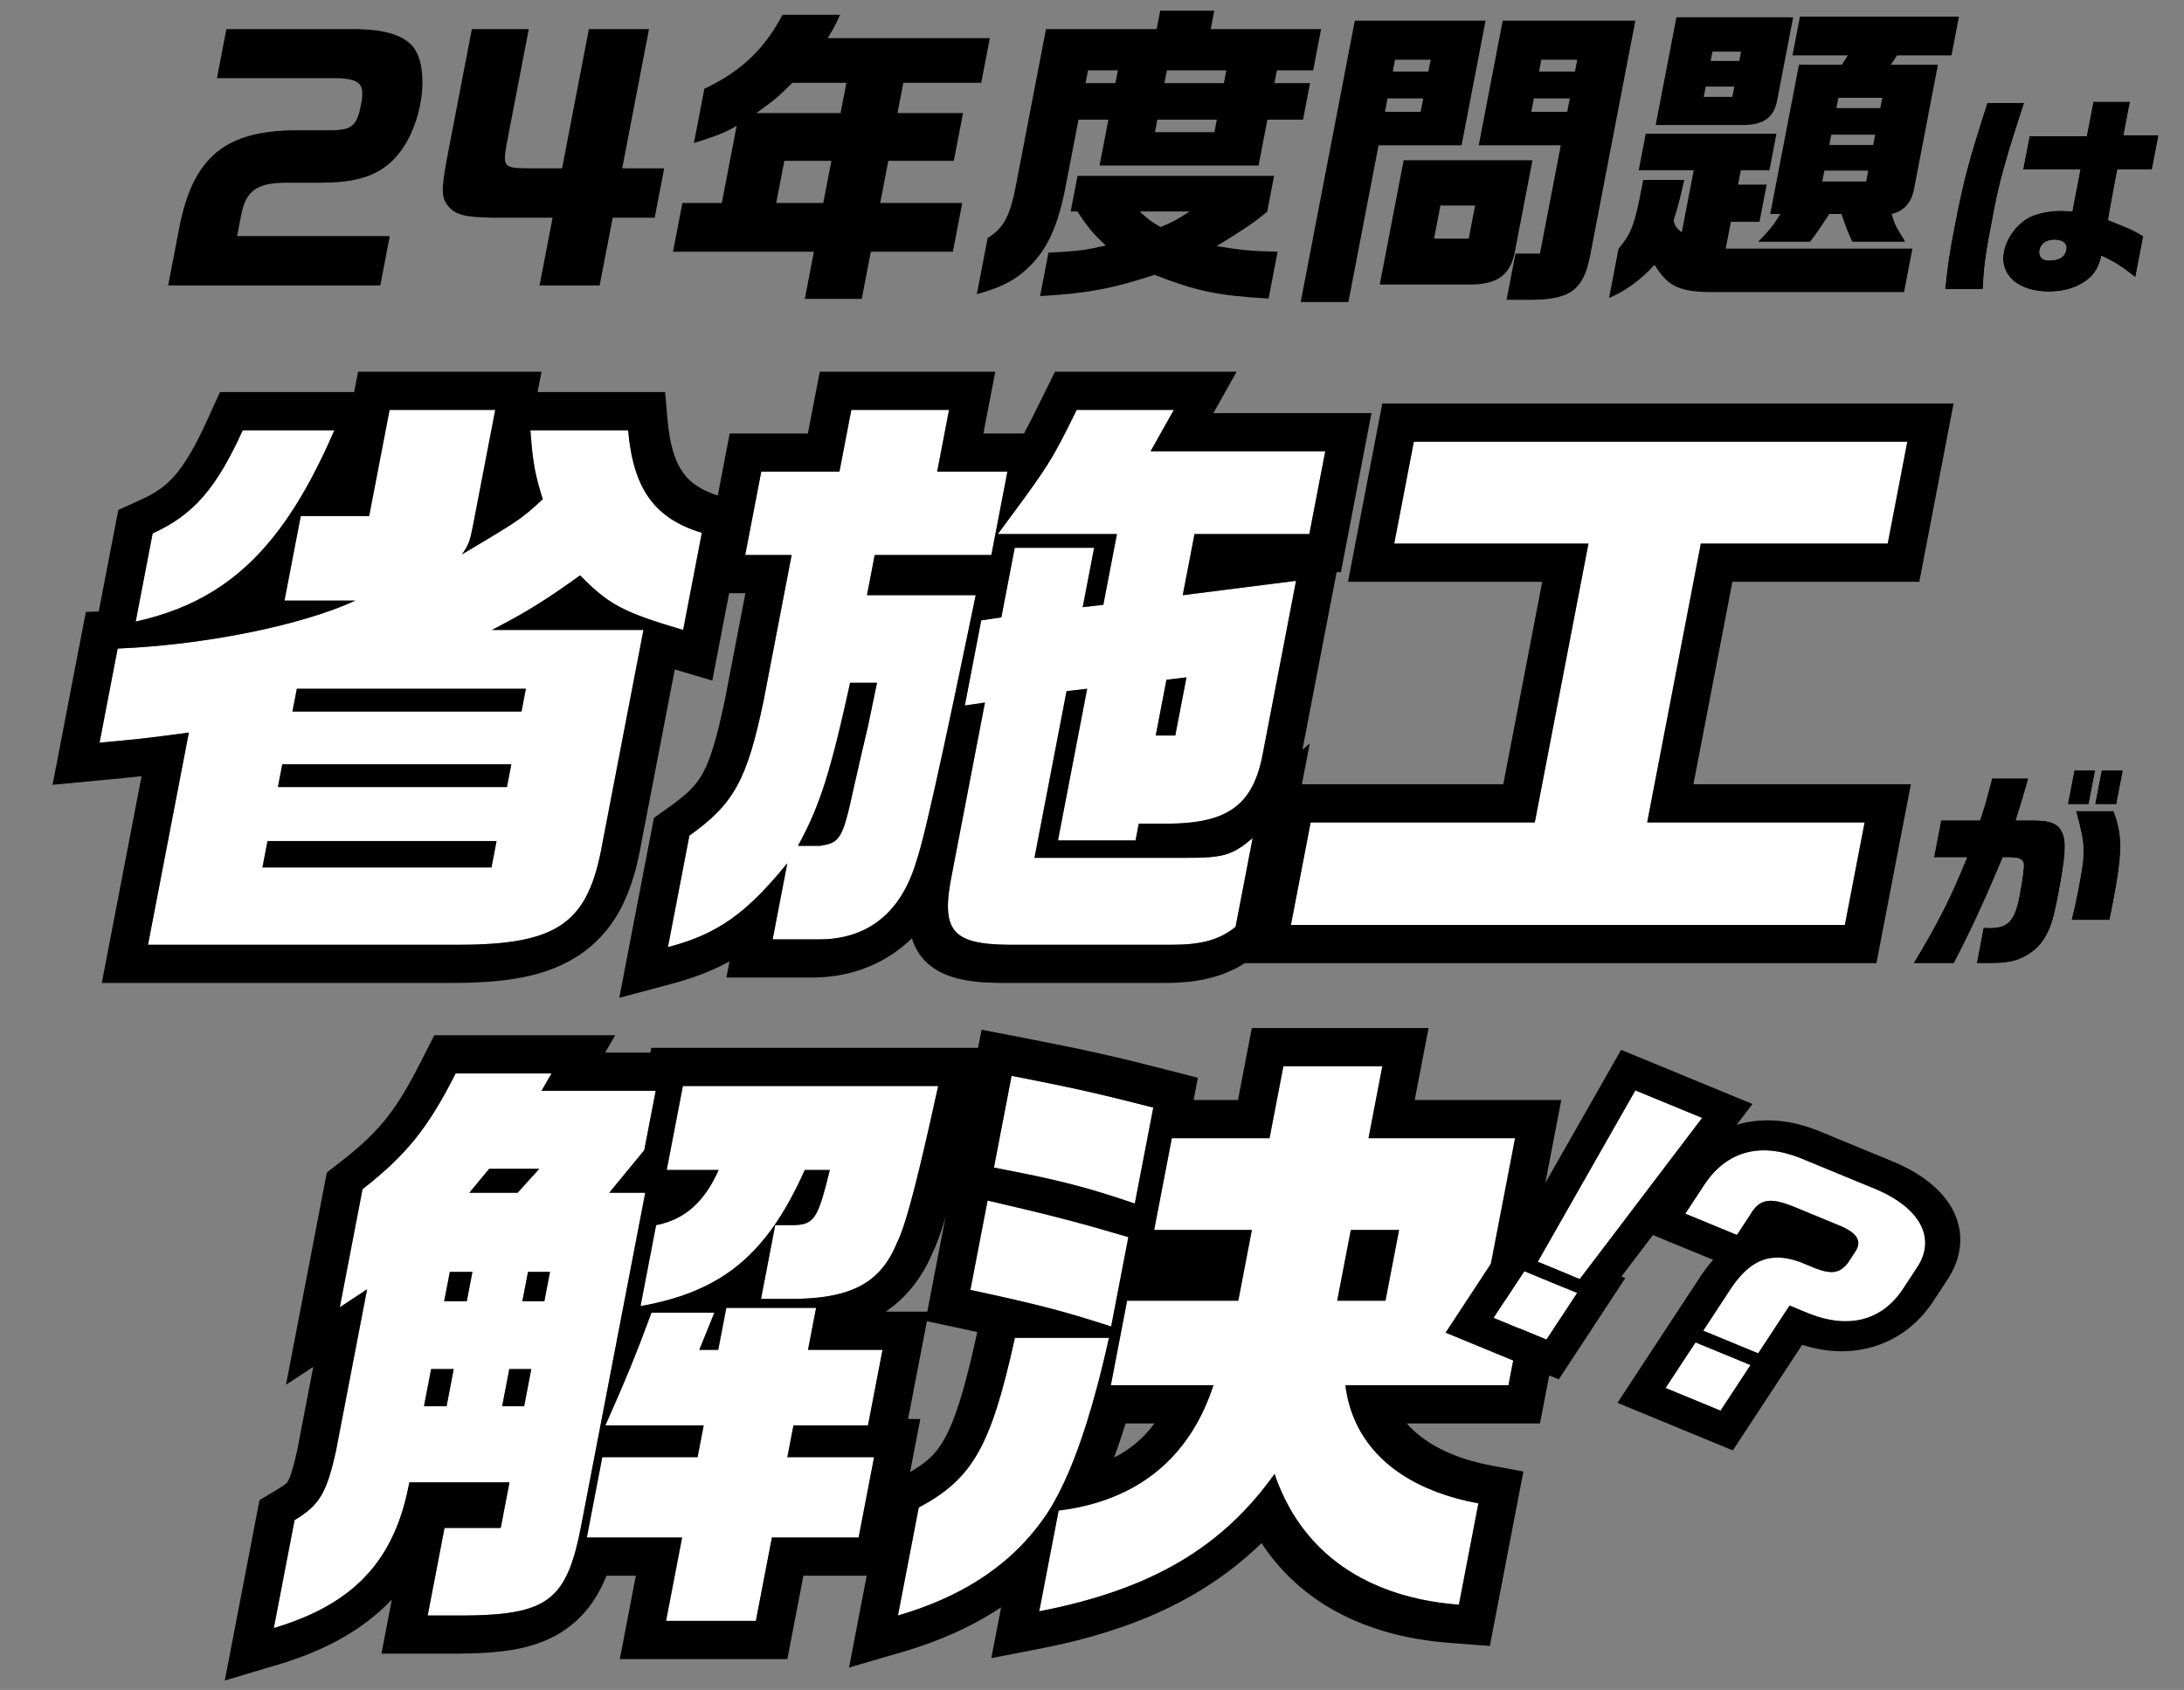 <svg width="146" height="113" viewBox="0 0 146 113" fill="none" xmlns="http://www.w3.org/2000/svg">
<rect x="0" y="0" width="146" height="113" fill="#808080" stroke="none"/>
<path d="M86.294 61.851L87.614 54.995H102.598L106.185 36.351H93.201L94.512 29.535H127.503L126.192 36.351H113.698L110.111 54.995H124.646L123.327 61.851H86.294Z" fill="white"/>
<path d="M44.651 63.335L46.086 55.877C49.067 53.752 49.947 52.148 51.055 46.816L52.921 37.113H49.818L50.891 31.54H56.117L56.911 27.41H63.444L62.65 31.54H67.345L66.273 37.113H58.474L57.957 39.799H65.225C62.817 51.467 61.767 56.078 61.292 57.481C60.295 60.969 58.062 62.814 54.755 62.814H51.651L52.631 57.722C49.852 61.13 47.965 62.453 44.651 63.335ZM67.424 63.175C63.594 63.135 62.873 62.212 63.647 58.403L65.845 46.976L64.5 47.177L65.595 41.483L66.94 41.283L67.835 36.632H73.143L72.379 40.601L73.758 40.441L74.668 35.71H66.706C70.124 31.099 70.237 30.939 71.977 27.41H78.469L76.916 30.177H88.594L87.529 35.71H79.853L79.066 39.799L86.642 38.837L84.436 50.304C83.805 53.792 82.137 55.035 78.169 55.075H76.127L75.912 56.198H70.726L72.678 46.054L71.299 46.215L69.155 57.361H79.322C81.772 57.361 82.374 57.2 83.741 56.038L82.599 61.972C81.531 62.854 80.285 63.175 78.326 63.175H67.424ZM77.261 49.181H78.568L79.316 45.292L77.979 45.453L77.261 49.181ZM53.345 56.559H54.815C56.16 56.358 56.336 56.078 57.058 52.75L57.587 50.425L58.039 48.5L58.628 45.653H56.831C55.503 51.708 54.793 53.913 53.345 56.559Z" fill="white"/>
<path d="M9.892 63.175L12.622 48.981C9.769 49.382 8.773 49.462 6.652 49.663L7.864 43.368C13.708 43.127 20.209 41.804 23.751 40.16H19.015L20.102 34.507H24.675L26.041 27.41H33.104L31.608 35.188C31.415 36.191 31.328 36.431 30.878 37.073C34.706 34.788 34.747 34.788 36.283 33.384C35.775 31.78 35.61 30.939 35.455 28.773H41.988C42.334 32.703 43.753 34.667 46.916 35.63L45.666 42.125C41.61 40.922 40.723 40.441 38.774 38.476C36.595 40.04 35.289 40.882 32.886 42.125H43.012L40.266 56.399C39.322 61.731 37.329 63.175 30.592 63.175H9.892ZM9.068 41.564L10.202 35.67C12.932 34.427 14.455 32.663 16.224 28.773H22.349C18.966 36.592 15.21 40.2 9.068 41.564ZM19.547 47.578H34.859L35.152 46.054H19.841L19.547 47.578ZM18.576 52.63H33.887L34.18 51.106H18.869L18.576 52.63ZM17.542 58.002H32.853L33.193 56.238H17.881L17.542 58.002Z" fill="white"/>
<path fill-rule="evenodd" clip-rule="evenodd" d="M83.207 64.403L85.508 52.441H100.493L103.097 38.903H90.113L92.407 26.98H130.597L128.304 38.903H115.81L113.205 52.441H127.741L125.439 64.403H83.207ZM110.114 54.994L113.701 36.35H126.195L127.506 29.534H94.516L93.204 36.35H106.188L102.601 54.994H87.617L86.298 61.85H123.33L124.65 54.994H110.114Z" fill="black"/>
<path fill-rule="evenodd" clip-rule="evenodd" d="M41.399 66.718L43.714 54.687L44.787 53.922C46.042 53.027 46.571 52.451 46.98 51.705C47.475 50.803 47.907 49.446 48.458 46.795L49.83 39.665H46.727L48.781 28.985H54.007L54.802 24.855H66.535L65.74 28.985H68.456C68.767 28.411 69.113 27.718 69.623 26.685L70.525 24.855H82.667L81.115 27.622H91.684L89.638 38.261H89.352L87.068 50.131L87.556 49.716L84.995 63.028L84.09 63.776C82.156 65.373 80.044 65.726 77.834 65.726H66.918L66.905 65.726C65.028 65.706 62.823 65.526 61.596 63.974C61.3 63.599 61.093 63.184 60.956 62.746C60.769 62.927 60.573 63.102 60.368 63.269C58.557 64.751 56.42 65.365 54.263 65.365H48.56L48.768 64.285C47.546 64.956 46.278 65.419 44.892 65.788L41.399 66.718ZM49.387 61.066C50.062 60.532 50.73 59.892 51.44 59.111C51.822 58.69 52.216 58.228 52.631 57.72L51.651 62.812H54.754C57.878 62.812 60.044 61.166 61.115 58.044C61.178 57.861 61.237 57.673 61.292 57.48C61.594 56.585 62.13 54.389 63.102 49.894C63.281 49.067 63.475 48.163 63.684 47.175C63.698 47.109 63.712 47.042 63.727 46.975C64.018 45.599 64.34 44.063 64.696 42.351C64.755 42.066 64.815 41.776 64.876 41.482C64.89 41.415 64.904 41.349 64.918 41.281C65.017 40.8 65.12 40.306 65.225 39.798H57.957L58.474 37.111H66.272L67.344 31.538H62.649L63.443 27.409H56.911L56.116 31.538H50.89L49.818 37.111H52.921L51.054 46.814C49.946 52.147 49.066 53.751 46.085 55.876L44.65 63.333C45.702 63.054 46.609 62.729 47.448 62.308C48.127 61.967 48.76 61.562 49.387 61.066ZM57.587 50.423L58.039 48.498L58.627 45.652H56.831C56.605 46.679 56.398 47.596 56.201 48.423C56.197 48.439 56.193 48.456 56.189 48.473C56.048 49.065 55.913 49.611 55.781 50.118C55.761 50.195 55.741 50.271 55.721 50.346C55.72 50.35 55.719 50.355 55.718 50.359C55.486 51.235 55.263 51.994 55.036 52.679C55.033 52.686 55.031 52.693 55.029 52.7C54.875 53.164 54.718 53.594 54.555 54.004C54.508 54.124 54.459 54.243 54.41 54.36C54.093 55.12 53.747 55.822 53.344 56.557H54.814C55.078 56.518 55.296 56.476 55.483 56.408C56.249 56.13 56.477 55.424 57.058 52.748L57.587 50.423ZM67.835 36.63L66.94 41.281L65.595 41.482L64.499 47.175L65.844 46.975L63.646 58.402C62.872 62.211 63.593 63.133 67.424 63.173H78.325C80.285 63.173 81.531 62.852 82.599 61.97L83.74 56.036C82.726 56.899 82.133 57.21 80.895 57.313C80.823 57.319 80.748 57.324 80.671 57.329C80.289 57.352 79.848 57.359 79.321 57.359H69.154L71.299 46.213L72.677 46.053L70.725 56.197H75.911L76.127 55.074H78.168C78.754 55.068 79.29 55.036 79.78 54.974C80.136 54.929 80.467 54.869 80.775 54.792C81.439 54.625 81.998 54.381 82.467 54.045C82.644 53.918 82.808 53.778 82.961 53.625C83.707 52.873 84.166 51.793 84.435 50.303L86.641 38.836L79.066 39.798L79.853 35.708H87.529L88.593 30.175H76.916L78.469 27.409H71.977C71.137 29.112 70.676 30.03 70.04 31.043C69.938 31.205 69.832 31.369 69.72 31.538C69.409 32.007 69.047 32.521 68.587 33.155C68.383 33.437 68.159 33.742 67.912 34.077C67.561 34.554 67.163 35.091 66.705 35.708H74.667L73.757 40.439L72.379 40.6L73.142 36.63H67.835ZM78.567 49.18H77.261L77.978 45.451L79.316 45.291L78.567 49.18Z" fill="black"/>
<path fill-rule="evenodd" clip-rule="evenodd" d="M6.804 65.726L9.464 51.9C8.611 51.996 7.878 52.065 6.969 52.151C6.793 52.167 6.611 52.184 6.421 52.202L3.514 52.477L5.738 40.919L6.602 40.883L7.907 34.102L9.465 33.392C10.462 32.938 11.107 32.461 11.686 31.796C12.324 31.064 12.997 29.972 13.832 28.135L14.704 26.219H23.673L23.935 24.855H36.199L35.937 26.219H44.463L44.628 28.094C44.782 29.837 45.155 30.903 45.664 31.609C46.15 32.285 46.88 32.8 48.121 33.178L49.887 33.715L47.618 45.508L45.108 44.764L42.873 56.378C42.384 59.128 41.486 61.919 38.887 63.749C36.505 65.428 33.425 65.726 30.105 65.726H6.804ZM40.269 56.397L43.016 42.123H32.89C34.666 41.204 35.843 40.505 37.217 39.57C37.701 39.241 38.209 38.882 38.777 38.475C39.202 38.903 39.576 39.26 39.943 39.57C40.844 40.33 41.705 40.803 43.169 41.327C43.185 41.333 43.202 41.339 43.219 41.345C43.879 41.579 44.659 41.823 45.618 42.108C45.635 42.113 45.652 42.118 45.669 42.123L46.919 35.628C43.756 34.666 42.338 32.701 41.991 28.772H35.458C35.537 29.874 35.619 30.634 35.747 31.325C35.87 31.992 36.037 32.596 36.286 33.383C35.445 34.151 35.053 34.499 34.241 35.031C34.165 35.081 34.084 35.133 34 35.187C33.42 35.556 32.632 36.027 31.403 36.76C31.237 36.859 31.063 36.963 30.881 37.071C31.331 36.43 31.418 36.189 31.611 35.187L33.108 27.409H26.044L24.679 34.505H20.106L19.018 40.159H23.754C22.422 40.777 20.672 41.35 18.695 41.837C17.829 42.05 16.919 42.247 15.982 42.424C14.931 42.623 13.847 42.796 12.75 42.94C11.555 43.096 10.347 43.217 9.155 43.297C8.723 43.325 8.293 43.349 7.867 43.366L6.656 49.661C6.848 49.643 7.031 49.626 7.208 49.609C7.98 49.537 8.616 49.477 9.306 49.402C9.517 49.379 9.732 49.355 9.958 49.328C10.683 49.243 11.513 49.136 12.626 48.98L9.895 63.173H30.596C37.333 63.173 39.325 61.73 40.269 56.397ZM12.48 40.462C14.148 39.722 15.617 38.718 16.951 37.387C17.782 36.558 18.561 35.603 19.303 34.505C19.702 33.915 20.09 33.283 20.471 32.608C20.591 32.394 20.711 32.175 20.83 31.952C20.94 31.747 21.049 31.538 21.157 31.325C21.562 30.529 21.96 29.678 22.352 28.772H16.227C14.459 32.661 12.935 34.425 10.205 35.668L9.071 41.562C10.049 41.345 10.966 41.071 11.831 40.733C12.051 40.647 12.267 40.556 12.48 40.462ZM35.155 46.053H19.844L19.551 47.576H34.862L35.155 46.053ZM34.183 51.105H18.872L18.579 52.628H33.89L34.183 51.105ZM33.196 56.237H17.885L17.545 58.001H32.856L33.196 56.237Z" fill="black"/>
<path d="M69.477 107.743L70.773 101.007C76 100.365 79.528 97.519 81.122 92.627H74.263L75.351 86.974H82.782L83.692 82.243H77.159L78.339 76.108H84.872L85.798 71.297H92.412L91.487 76.108H101.286L99.195 86.974H101.931L100.843 92.627H89.942C90.454 96.757 93.629 99.564 98.834 100.526L97.53 107.302C91.294 106.821 86.981 103.774 85.207 98.561C81.686 103.493 76.941 106.299 69.477 107.743ZM75.865 80.478C72.57 79.356 70.662 78.875 66.447 78.073L67.627 71.938C71.564 72.7 73.521 73.141 77.1 74.063L75.865 80.478ZM74.284 88.698C71.055 87.656 69.343 87.214 64.874 86.252L66.023 80.278C70.362 81.28 72.189 81.762 75.433 82.724L74.284 88.698ZM89.396 86.974H92.622L93.532 82.243H90.306L89.396 86.974ZM60.032 108.024L61.42 100.807C65.016 98.882 66.242 96.757 67.85 89.46H74.137C72.917 94.953 71.564 98.802 69.999 101.207C67.823 104.455 64.574 106.7 60.032 108.024Z" fill="white"/>
<path d="M18.306 108.865L19.695 101.648C21.357 100.645 21.838 99.844 22.46 97.037L24.543 86.211L22.719 87.414L24.238 79.516C27.169 77.23 28.618 75.426 30.463 71.777H36.874L36.201 72.94H43.836L43.072 76.909L40.728 79.756H43.137L38.848 102.049C37.892 107.021 36.604 107.983 31.044 108.023H28.594L29.72 102.169H33.477L34.063 99.122H27.367C26.405 104.334 23.678 107.261 18.306 108.865ZM42.823 87.334L43.864 81.921C45.771 81.56 47.105 80.358 48.044 78.233H44.574L45.654 72.619H62.72C61.385 78.714 60.556 81.961 59.972 83.084C58.892 85.73 57.017 86.773 53.245 86.853H50.877L51.826 81.921H53.092C54.447 81.881 54.695 81.44 55.475 78.233H53.801C51.285 83.886 48.275 86.372 42.823 87.334ZM31.378 79.756H34.604L36.056 78.152H32.708L31.378 79.756ZM29.696 87.013H31.207L31.585 85.049H30.074L29.696 87.013ZM34.922 87.013H36.392L36.77 85.049H35.3L34.922 87.013ZM44.53 108.384L45.602 102.811H39.233L40.266 97.438H46.636L47.045 95.313H40.471C41.697 92.546 42.358 91.023 43.554 87.775H47.76L46.751 90.261H48.017L48.556 87.454H54.559L54.019 90.261H59L58.028 95.313H53.047L52.638 97.438H58.436L57.402 102.811H51.604L50.532 108.384H44.53ZM28.346 94.03H29.857L30.335 91.544H28.825L28.346 94.03ZM33.573 94.03H35.042L35.521 91.544H34.051L33.573 94.03Z" fill="white"/>
<path fill-rule="evenodd" clip-rule="evenodd" d="M66.27 110.87L66.924 107.475C65.001 108.754 62.8 109.741 60.338 110.458L56.758 111.501L59.092 99.369L60.486 98.623C61.88 97.877 62.533 97.272 63.107 96.262C63.815 95.016 64.453 93.048 65.26 89.388L65.33 89.07C64.873 88.97 64.383 88.863 63.853 88.749L61.871 88.322L65.616 68.853L68.591 69.429C72.572 70.199 74.576 70.65 78.202 71.585L80.079 72.068L79.793 73.553H82.759L83.684 68.742H95.499L94.573 73.553H104.372L102.282 84.419H105.018L102.948 95.179H94.04C95.222 96.52 97.111 97.519 99.778 98.012L101.839 98.394L99.595 110.059L96.835 109.846C91.252 109.415 86.918 107.124 84.334 103.182C80.563 106.842 75.773 109.032 69.512 110.243L66.27 110.87ZM83.169 101.026C83.892 100.27 84.567 99.449 85.203 98.56C85.502 99.439 85.873 100.257 86.314 101.011C88.117 104.094 91.077 106.115 94.994 106.943C95.798 107.113 96.643 107.232 97.526 107.3L98.829 100.524C94.782 99.776 91.962 97.912 90.667 95.179C90.297 94.397 90.051 93.544 89.937 92.626H100.839L101.926 86.972H99.191L101.281 76.107H91.482L92.408 71.295H85.793L84.868 76.107H78.335L77.155 82.241H83.687L82.777 86.972H75.346L74.258 92.626H81.118C80.817 93.55 80.446 94.402 80.008 95.179C78.501 97.854 76.195 99.651 73.155 100.526C72.404 100.742 71.608 100.902 70.768 101.005L69.472 107.741C70.421 107.558 71.327 107.352 72.191 107.123C76.897 105.875 80.391 103.927 83.169 101.026ZM74.479 97.457C74.991 97.199 75.442 96.905 75.841 96.582C76.318 96.196 76.765 95.733 77.172 95.179H75.248C75.001 95.978 74.745 96.738 74.479 97.457ZM72.63 95.179C72.881 94.383 73.126 93.533 73.367 92.626C73.42 92.424 73.473 92.219 73.526 92.011C73.582 91.793 73.637 91.571 73.693 91.346C73.841 90.739 73.988 90.11 74.133 89.458H67.845C67.832 89.519 67.819 89.579 67.805 89.638C66.217 96.791 64.982 98.896 61.416 100.805L60.027 108.022C61.019 107.733 61.949 107.4 62.82 107.023C64.672 106.219 66.255 105.213 67.593 103.996C68.506 103.165 69.304 102.236 69.995 101.206C70.037 101.14 70.08 101.073 70.123 101.005C70.37 100.61 70.612 100.178 70.849 99.708C71.055 99.3 71.257 98.863 71.456 98.398C71.861 97.447 72.252 96.375 72.63 95.179ZM71.826 87.936C72.054 88.003 72.285 88.072 72.521 88.144C73.07 88.31 73.646 88.492 74.279 88.696L75.429 82.722C75.208 82.657 74.993 82.593 74.784 82.532C74.693 82.505 74.603 82.479 74.514 82.453C72.448 81.85 70.871 81.427 68.506 80.86C67.767 80.683 66.951 80.492 66.019 80.277L64.869 86.251C66.011 86.497 66.974 86.709 67.827 86.905C67.993 86.943 68.156 86.981 68.314 87.019C69.633 87.328 70.702 87.608 71.826 87.936ZM77.095 74.062C76.776 73.98 76.469 73.901 76.174 73.826C73.935 73.257 72.288 72.875 70.127 72.433C69.371 72.279 68.552 72.117 67.623 71.937L66.443 78.071C66.602 78.102 66.758 78.132 66.911 78.161C69.707 78.699 71.468 79.102 73.413 79.686C73.908 79.835 74.414 79.995 74.953 80.172C75.245 80.269 75.546 80.37 75.861 80.477L77.095 74.062ZM89.392 86.972L90.302 82.241H93.527L92.617 86.972H89.392Z" fill="black"/>
<path fill-rule="evenodd" clip-rule="evenodd" d="M15.027 112.37L17.347 100.311L18.611 99.549C19.152 99.223 19.207 99.116 19.227 99.077C19.229 99.074 19.23 99.072 19.232 99.069C19.357 98.861 19.555 98.381 19.863 96.998L20.941 91.395L19.117 92.598L21.847 78.406L22.818 77.649C24.146 76.613 25.029 75.772 25.778 74.841C26.538 73.896 27.246 72.749 28.118 71.025L29.03 69.223H41.127L40.455 70.385H43.478L43.54 70.065H65.876L65.302 72.685C64.633 75.74 64.082 78.118 63.621 79.886C63.208 81.467 62.806 82.817 62.362 83.726C61.712 85.272 60.725 86.678 59.207 87.706H62.087L60.706 94.883H61.522L59.506 105.362H53.708L52.636 110.935H41.434L42.506 105.362H40.544C40.032 106.644 39.273 107.842 38.055 108.772C36.932 109.629 35.689 110.049 34.498 110.274C33.323 110.496 32.001 110.564 30.567 110.574L30.558 110.575H25.498L26.194 106.959C24.195 109.057 21.61 110.404 18.632 111.293L15.027 112.37ZM34.058 99.12L33.472 102.168H29.716L28.59 108.021H31.039C31.09 108.021 31.14 108.021 31.19 108.02C35.079 107.98 36.837 107.461 37.869 105.362C38.201 104.687 38.459 103.848 38.687 102.809C38.741 102.566 38.793 102.312 38.844 102.047L43.133 79.755H40.724L43.068 76.908L43.832 72.939H36.197L36.869 71.776H30.459C28.614 75.424 27.164 77.229 24.234 79.514L22.714 87.413L24.538 86.21L22.455 97.035C21.834 99.842 21.353 100.644 19.69 101.646L18.302 108.863C19.333 108.555 20.266 108.199 21.109 107.787C24.574 106.091 26.496 103.456 27.307 99.407C27.326 99.312 27.344 99.217 27.362 99.12H34.058ZM44.569 78.231H48.04C47.558 79.321 46.972 80.169 46.258 80.784C45.997 81.009 45.719 81.204 45.422 81.367C44.95 81.628 44.43 81.812 43.859 81.92L42.818 87.332C43.108 87.281 43.391 87.226 43.667 87.166C43.895 87.117 44.118 87.064 44.337 87.008C44.757 86.901 45.16 86.782 45.549 86.651C45.753 86.582 45.952 86.51 46.148 86.433C46.888 86.146 47.573 85.806 48.211 85.406C48.307 85.346 48.403 85.284 48.498 85.22C48.532 85.198 48.566 85.174 48.6 85.151C48.719 85.07 48.836 84.986 48.952 84.9C50.008 84.113 50.933 83.133 51.775 81.92C51.796 81.888 51.818 81.857 51.839 81.826C52.316 81.127 52.767 80.352 53.2 79.493C53.221 79.451 53.242 79.409 53.263 79.367C53.444 79.003 53.621 78.625 53.797 78.231H55.471C55.437 78.371 55.404 78.505 55.372 78.634C55.13 79.61 54.937 80.299 54.736 80.784C54.352 81.711 53.938 81.895 53.087 81.92H51.821L50.873 86.851H53.241C53.319 86.85 53.397 86.848 53.474 86.845C53.903 86.831 54.306 86.804 54.687 86.763C55.782 86.644 56.682 86.407 57.428 86.028C58.605 85.431 59.397 84.48 59.968 83.082C60.464 82.128 61.137 79.639 62.148 75.171C62.327 74.382 62.516 73.532 62.716 72.618H45.649L44.569 78.231ZM54.554 87.453H48.552L48.012 90.26H46.746L47.755 87.774H43.55C43.281 88.504 43.039 89.148 42.811 89.738C42.797 89.775 42.782 89.813 42.768 89.85C42.352 90.923 41.984 91.822 41.584 92.758C41.3 93.423 41 94.106 40.656 94.883C40.594 95.023 40.531 95.165 40.467 95.311H47.04L46.631 97.436H40.262L39.228 102.809H45.598L44.525 108.382H50.527L51.6 102.809H57.397L58.431 97.436H52.633L53.042 95.311H58.023L58.995 90.26H54.014L54.554 87.453ZM36.051 78.151L34.599 79.755H31.374L32.703 78.151H36.051ZM31.58 85.047H30.07L29.692 87.012H31.203L31.58 85.047ZM36.766 85.047H35.296L34.918 87.012H36.388L36.766 85.047ZM30.331 91.543H28.82L28.342 94.028H29.853L30.331 91.543ZM35.516 91.543H34.046L33.568 94.028H35.038L35.516 91.543Z" fill="black"/>
<path d="M120.966 87.846L119.633 87.296L117.535 90.491L113.861 88.976L115.503 86.475C116.881 84.26 118.28 83.653 120.318 84.378L121.389 84.819C122.462 85.215 122.982 85.128 123.518 84.467L124.033 83.683C124.489 82.989 124.16 82.436 122.948 81.936L119.879 80.671C118.293 80.04 117.613 80.177 117.002 81.224L116.115 82.575L112.662 81.152L113.921 79.235C115.395 76.99 117.632 76.358 120.321 77.42L125.308 79.476C128.316 80.716 129.431 82.73 128.213 84.663L127.158 86.269C125.775 88.297 123.574 88.874 120.966 87.846ZM113.345 89.761L117.02 91.275L115.018 94.324L111.343 92.809L113.345 89.761Z" fill="white"/>
<path d="M113.786 74.75L105.605 85.526L102.799 84.369L109.324 72.91L113.786 74.75ZM105.433 86.453L103.383 89.574L99.85 88.117L101.9 84.996L105.433 86.453Z" fill="white"/>
<path fill-rule="evenodd" clip-rule="evenodd" d="M120.473 89.925C121.903 90.379 123.437 90.515 124.967 90.122C126.793 89.654 128.196 88.541 129.155 87.136L129.166 87.12L130.243 85.48L130.254 85.462C131.253 83.876 131.28 82.217 130.486 80.794C129.727 79.435 128.284 78.385 126.507 77.652L121.504 75.59L121.489 75.584C119.829 74.928 117.989 74.67 116.15 75.191C114.275 75.722 112.871 76.929 111.902 78.404L109.444 82.146L114.522 84.24C114.121 84.69 113.775 85.177 113.47 85.666L108.126 93.803L115.838 96.983L120.473 89.925ZM117.02 91.277L113.345 89.762L111.343 92.81L115.018 94.325L117.02 91.277ZM115.503 86.476L113.861 88.977L117.535 90.492L119.633 87.298L120.966 87.847C123.574 88.876 125.774 88.299 127.158 86.271L128.212 84.665C129.431 82.731 128.316 80.718 125.308 79.478L120.321 77.422C117.632 76.359 115.395 76.991 113.921 79.237L112.662 81.153L116.114 82.576L117.002 81.226C117.069 81.11 117.138 81.005 117.208 80.911C117.774 80.158 118.468 80.111 119.879 80.672L122.948 81.938C124.159 82.437 124.489 82.99 124.033 83.684L123.518 84.469C122.981 85.129 122.462 85.217 121.388 84.82L120.318 84.379C119.214 83.987 118.298 83.985 117.471 84.417C117.162 84.579 116.865 84.801 116.576 85.086C116.21 85.447 115.856 85.909 115.503 86.476Z" fill="black"/>
<path fill-rule="evenodd" clip-rule="evenodd" d="M117.151 73.819L108.394 85.355L108.651 85.461L104.204 92.233L96.632 89.112L101.08 82.34L101.386 82.466L108.371 70.199L117.151 73.819ZM102.799 84.371L105.606 85.528L113.786 74.751L109.324 72.912L102.799 84.371ZM99.85 88.119L103.383 89.576L105.433 86.454L101.9 84.998L99.85 88.119Z" fill="black"/>
<path d="M117.536 16.166C118.305 15.373 118.557 15.06 119.02 14.308H118.34L120.26 4.328H123.13L123.527 3.702H119.828L120.326 1.113H130.956L130.458 3.702H126.822L126.404 4.328H129.551L127.944 12.68C127.775 13.556 127.263 14.12 126.461 14.308C126.612 14.851 126.673 14.976 126.86 15.331L127.15 15.811C127.232 15.937 127.297 16.041 127.358 16.166H123.829C123.515 15.477 123.371 15.122 123.102 14.308H122.294C121.55 15.415 121.483 15.54 121.001 16.166H117.536ZM110.683 8.358L112.069 1.155H119.871L118.811 6.667C118.611 7.815 117.937 8.337 116.614 8.358H110.683ZM114.355 4.078H116.269L116.389 3.452H114.476L114.355 4.078ZM113.893 6.479H115.807L115.939 5.79H114.026L113.893 6.479ZM122.763 7.23H125.697L125.83 6.541H122.896L122.763 7.23ZM107.565 19.924L108.195 16.646C109.088 15.54 109.266 15.06 109.776 12.408L109.848 12.032H112.591C112.311 13.264 112.198 13.744 111.877 14.746C112.01 15.164 112.04 15.227 112.426 15.54L113.226 11.385H109.548L110.018 8.942H118.756L118.286 11.385H116.372L116.187 12.345H118.101L117.623 14.83H115.709L115.364 16.625H127.844L127.286 19.527H114.104C112.181 19.465 111.484 19.11 110.605 17.711C109.614 18.776 108.677 19.444 107.565 19.924ZM122.289 9.694H125.223L125.356 9.005H122.422L122.289 9.694ZM121.819 12.137H124.753L124.894 11.406H121.96L121.819 12.137Z" fill="black"/>
<path d="M86.951 20.194L90.57 1.383H99.308L97.706 9.713H92.157L90.14 20.194H86.951ZM100.714 20.047L101.308 16.958H102.945L104.339 9.713H98.854L100.456 1.383H109.322L106.306 17.062C105.848 19.442 104.945 20.047 102.202 20.047H100.714ZM93.105 4.786H95.486L95.638 3.993H93.257L93.105 4.786ZM102.885 4.786H105.287L105.44 3.993H103.037L102.885 4.786ZM92.587 7.479H94.968L95.141 6.581H92.759L92.587 7.479ZM102.366 7.479H104.769L104.942 6.581H102.539L102.366 7.479ZM92.236 19.024L93.835 10.715H102.445L101.301 16.665C101.006 18.419 100.116 19.066 98.04 19.024H92.236ZM95.867 15.956H98.184L98.61 13.742H96.293L95.867 15.956Z" fill="black"/>
<path d="M69.924 1.947H77.323L77.56 0.715H81.174L80.937 1.947H88.314L87.784 4.702H85.361L85.196 5.558H87.577L87.107 8.001H84.726L84.135 11.07H73.505L74.096 8.001H72.097L71.246 12.427C70.748 15.016 70.068 16.561 68.907 17.73C67.957 18.691 67.032 19.192 65.302 19.672L66.025 15.914C67.157 15.225 67.542 14.327 67.92 12.365L69.924 1.947ZM74.566 5.558L74.73 4.702H72.732L72.567 5.558H74.566ZM77.84 5.558H81.816L81.98 4.702H78.004L77.84 5.558ZM77.209 8.836H81.185L81.346 8.001H77.37L77.209 8.836ZM69.53 19.797L70.088 16.895C72.128 16.791 72.544 16.728 73.923 16.415C73.003 15.559 72.731 15.204 72.022 14.139H71.575L72.033 11.759H85.172L84.71 14.16C83.678 14.995 83.264 15.267 81.335 16.457C83.004 16.728 83.567 16.791 85.408 16.832L84.806 19.964C81.295 19.755 79.991 19.463 77.181 18.377C74.389 19.296 72.603 19.63 69.53 19.797ZM76.189 14.139C76.748 14.661 76.932 14.807 77.583 15.183C78.391 14.849 78.7 14.682 79.527 14.139H76.189Z" fill="black"/>
<path d="M53.802 19.983L54.409 16.831H44.99L45.617 13.574H48.253L49.245 8.417C48.388 8.897 47.973 9.064 46.388 9.565L47.087 5.932C49.494 4.805 51.101 3.302 52.312 0.984H56.161C55.825 1.736 55.762 1.84 55.328 2.55H66.171L65.596 5.536H60.388L59.998 7.561H64.378L63.763 10.755H59.383L58.841 13.574H64.326L63.7 16.831H58.215L57.608 19.983H53.802ZM50.558 7.561H56.192L56.582 5.536H52.968C51.942 6.559 51.769 6.684 50.558 7.561ZM51.889 13.574H55.035L55.578 10.755H52.431L51.889 13.574Z" fill="black"/>
<path d="M29.872 10.63L31.543 1.945H35.349L33.874 9.607C33.599 11.152 33.689 11.236 35.279 11.257H37.575L39.367 1.945H43.385L41.594 11.257H44.4L43.766 14.556H40.959L40.087 19.086H36.069L36.941 14.556H33.029C31.162 14.535 30.51 14.388 30.019 13.846C29.497 13.24 29.48 12.781 29.872 10.63Z" fill="black"/>
<path d="M22.115 5.223H14.504L15.134 1.945H23.596C25.786 1.945 27.147 2.384 27.736 3.302C28.246 4.075 28.377 5.495 28.092 6.977C27.751 8.751 26.93 10.255 25.834 11.09C24.809 11.883 23.491 12.217 21.428 12.217H19.154C17.07 12.217 16.422 12.823 16.113 14.43L15.852 15.787H26.057L25.422 19.086H11.241L11.976 15.265C12.892 10.505 15.045 8.71 19.871 8.71H22.04C23.528 8.71 23.856 8.438 24.138 6.977C24.415 5.536 24.071 5.223 22.115 5.223Z" fill="black"/>
<path d="M136.979 19.506C134.905 19.506 133.648 18.394 133.951 16.819C134.132 15.881 134.862 14.913 135.722 14.494C136.24 14.249 137.035 14.09 137.8 14.09C137.962 14.09 138.209 14.104 138.527 14.133L139.066 11.332H135.242L135.67 9.108H139.494L139.939 6.797H142.395L141.964 9.035H144.302L143.86 11.332H141.552L141.404 12.097L141.055 13.989L140.931 14.711C142.379 15.289 142.624 15.39 143.281 15.794L142.751 18.552C141.86 17.83 141.362 17.513 140.484 17.108C140.304 17.816 140.122 18.148 139.774 18.509C139.107 19.145 138.126 19.506 136.979 19.506ZM130.027 19.332C130.202 17.657 130.3 16.993 130.625 15.303C131.25 12.054 131.569 10.855 132.848 6.884H135.319C134.147 10.451 133.683 12.097 133.317 14.003C132.722 17.094 132.643 17.657 132.556 19.332H130.027ZM136.955 17.412C137.646 17.412 138.029 17.18 138.121 16.704C138.201 16.285 137.91 16.04 137.322 16.04C136.807 16.04 136.434 16.299 136.353 16.718C136.273 17.137 136.514 17.412 136.955 17.412Z" fill="white"/>
<path d="M136.979 19.506C134.905 19.506 133.648 18.394 133.951 16.819C134.132 15.881 134.862 14.913 135.722 14.494C136.24 14.249 137.035 14.09 137.8 14.09C137.962 14.09 138.209 14.104 138.527 14.133L139.066 11.332H135.242L135.67 9.108H139.494L139.939 6.797H142.395L141.964 9.035H144.302L143.86 11.332H141.552L141.404 12.097L141.055 13.989L140.931 14.711C142.379 15.289 142.624 15.39 143.281 15.794L142.751 18.552C141.86 17.83 141.362 17.513 140.484 17.108C140.304 17.816 140.122 18.148 139.774 18.509C139.107 19.145 138.126 19.506 136.979 19.506ZM130.027 19.332C130.202 17.657 130.3 16.993 130.625 15.303C131.25 12.054 131.569 10.855 132.848 6.884H135.319C134.147 10.451 133.683 12.097 133.317 14.003C132.722 17.094 132.643 17.657 132.556 19.332H130.027ZM136.955 17.412C137.646 17.412 138.029 17.18 138.121 16.704C138.201 16.285 137.91 16.04 137.322 16.04C136.807 16.04 136.434 16.299 136.353 16.718C136.273 17.137 136.514 17.412 136.955 17.412Z" fill="black"/>
<path d="M138.231 53.779L138.667 51.512H140.065L139.628 53.779H138.231ZM140.055 53.779L140.491 51.512H141.918L141.481 53.779H140.055ZM127.921 64.408C129.633 61.549 130.372 60.076 131.489 57.332H129.283L129.761 54.848H132.364C132.645 53.996 132.733 53.692 133.167 52.046H135.594C135.294 53.144 135.181 53.505 134.761 54.848H135.834C137.099 54.848 137.59 55.05 137.879 55.685C138.154 56.321 138.088 57.274 137.571 59.96C137.252 61.621 137.055 62.184 136.581 62.892C136.086 63.628 135.169 64.192 134.291 64.322C133.774 64.408 133.686 64.408 132.142 64.408L132.6 62.025C132.804 62.04 132.965 62.04 133.054 62.04C134.23 62.04 134.678 61.549 134.983 59.96C135.219 58.733 135.33 57.852 135.26 57.678C135.182 57.476 134.995 57.375 134.648 57.346C134.533 57.332 134.474 57.332 133.886 57.332C132.712 60.148 131.701 62.343 130.613 64.408H127.921ZM138.477 61.52C138.68 60.697 138.775 60.278 138.911 59.57C139.422 56.913 139.413 56.581 138.777 54.227H141.292C141.917 55.873 141.909 56.985 141.231 60.509L141.022 61.52H138.477Z" fill="white"/>
<path d="M138.231 53.779L138.667 51.512H140.065L139.628 53.779H138.231ZM140.055 53.779L140.491 51.512H141.918L141.481 53.779H140.055ZM127.921 64.408C129.633 61.549 130.372 60.076 131.489 57.332H129.283L129.761 54.848H132.364C132.645 53.996 132.733 53.692 133.167 52.046H135.594C135.294 53.144 135.181 53.505 134.761 54.848H135.834C137.099 54.848 137.59 55.05 137.879 55.685C138.154 56.321 138.088 57.274 137.571 59.96C137.252 61.621 137.055 62.184 136.581 62.892C136.086 63.628 135.169 64.192 134.291 64.322C133.774 64.408 133.686 64.408 132.142 64.408L132.6 62.025C132.804 62.04 132.965 62.04 133.054 62.04C134.23 62.04 134.678 61.549 134.983 59.96C135.219 58.733 135.33 57.852 135.26 57.678C135.182 57.476 134.995 57.375 134.648 57.346C134.533 57.332 134.474 57.332 133.886 57.332C132.712 60.148 131.701 62.343 130.613 64.408H127.921ZM138.477 61.52C138.68 60.697 138.775 60.278 138.911 59.57C139.422 56.913 139.413 56.581 138.777 54.227H141.292C141.917 55.873 141.909 56.985 141.231 60.509L141.022 61.52H138.477Z" fill="black"/>
</svg>
